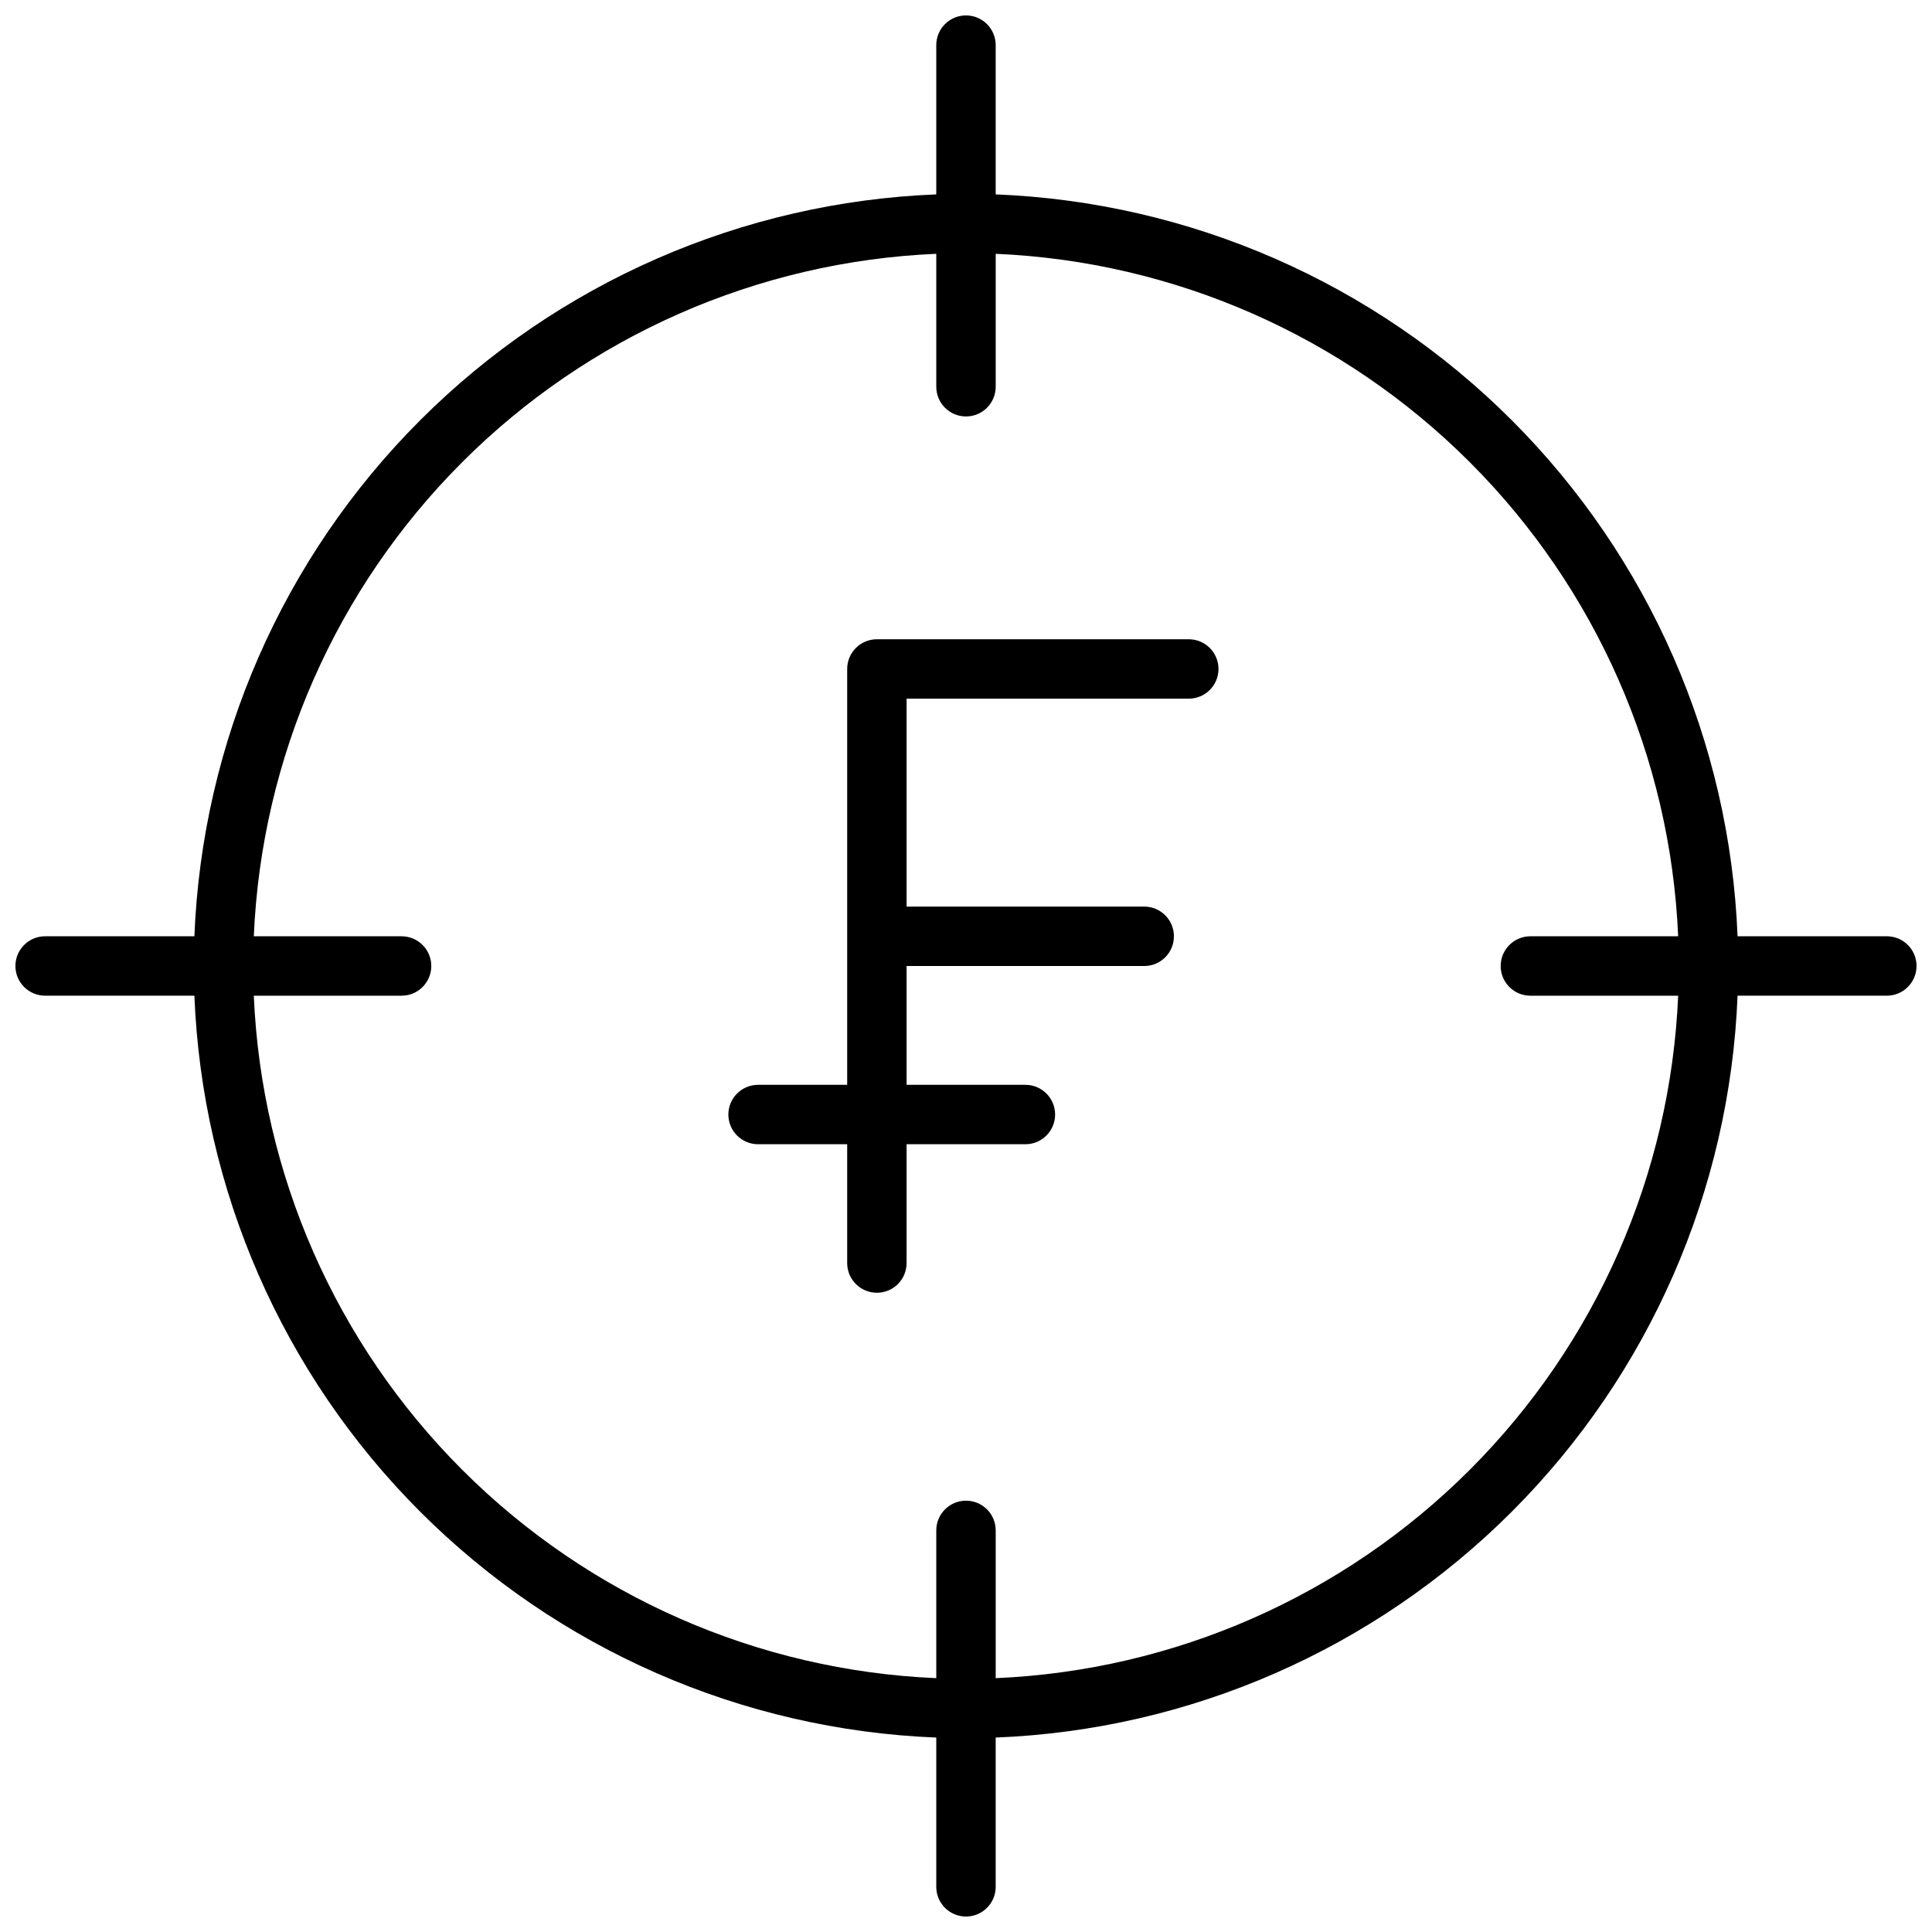 <?xml version="1.0" encoding="UTF-8"?>
<!-- Uploaded to: SVG Repo, www.svgrepo.com, Generator: SVG Repo Mixer Tools -->
<svg width="800px" height="800px" version="1.1" viewBox="144 144 512 512" xmlns="http://www.w3.org/2000/svg">
 <defs>
  <clipPath id="a">
   <path d="m148.09 148.09h503.81v503.81h-503.81z"/>
  </clipPath>
 </defs>
 <path d="m459.04 313.41h-82.656c-4.348 0-7.871 3.523-7.871 7.871v110.21h-23.617c-4.348 0-7.871 3.523-7.871 7.871s3.523 7.871 7.871 7.871h23.617v31.488c0 4.348 3.523 7.871 7.871 7.871 4.348 0 7.871-3.523 7.871-7.871v-31.488h31.488c4.348 0 7.871-3.523 7.871-7.871s-3.523-7.871-7.871-7.871h-31.488v-31.488h62.977c4.348 0 7.871-3.527 7.871-7.875s-3.523-7.871-7.871-7.871h-62.977v-55.105h74.785c4.348 0 7.871-3.523 7.871-7.871s-3.523-7.871-7.871-7.871z"/>
 <g clip-path="url(#a)">
  <path d="m644.03 392.12h-39.559c-2.035-51.488-23.406-100.32-59.844-136.76s-85.27-57.805-136.76-59.844v-39.559c0-4.348-3.523-7.871-7.871-7.871s-7.875 3.523-7.875 7.871v39.559c-51.488 2.039-100.32 23.406-136.76 59.844s-57.805 85.27-59.844 136.76h-39.559c-4.348 0-7.871 3.527-7.871 7.875s3.523 7.871 7.871 7.871h39.559c2.039 51.488 23.406 100.32 59.844 136.76s85.27 57.809 136.76 59.844v39.559c0 4.348 3.527 7.871 7.875 7.871s7.871-3.523 7.871-7.871v-39.559c51.488-2.035 100.32-23.406 136.76-59.844s57.809-85.27 59.844-136.76h39.559c4.348 0 7.871-3.523 7.871-7.871s-3.523-7.875-7.871-7.875zm-236.16 196.61v-39.164c0-4.348-3.523-7.871-7.871-7.871s-7.875 3.523-7.875 7.871v39.164c-47.316-2.027-92.148-21.73-125.64-55.219-33.488-33.492-53.195-78.324-55.223-125.64h39.164c4.348 0 7.871-3.523 7.871-7.871s-3.523-7.875-7.871-7.875h-39.164c2.027-47.316 21.734-92.148 55.223-125.64s78.32-53.195 125.64-55.223v35.227c0 4.348 3.527 7.875 7.875 7.875s7.871-3.527 7.871-7.875v-35.227c47.316 2.027 92.148 21.734 125.64 55.223 33.488 33.488 53.191 78.32 55.219 125.64h-39.164c-4.348 0-7.871 3.527-7.871 7.875s3.523 7.871 7.871 7.871h39.164c-2.027 47.316-21.73 92.148-55.219 125.64-33.492 33.488-78.324 53.191-125.64 55.219z"/>
 </g>
</svg>